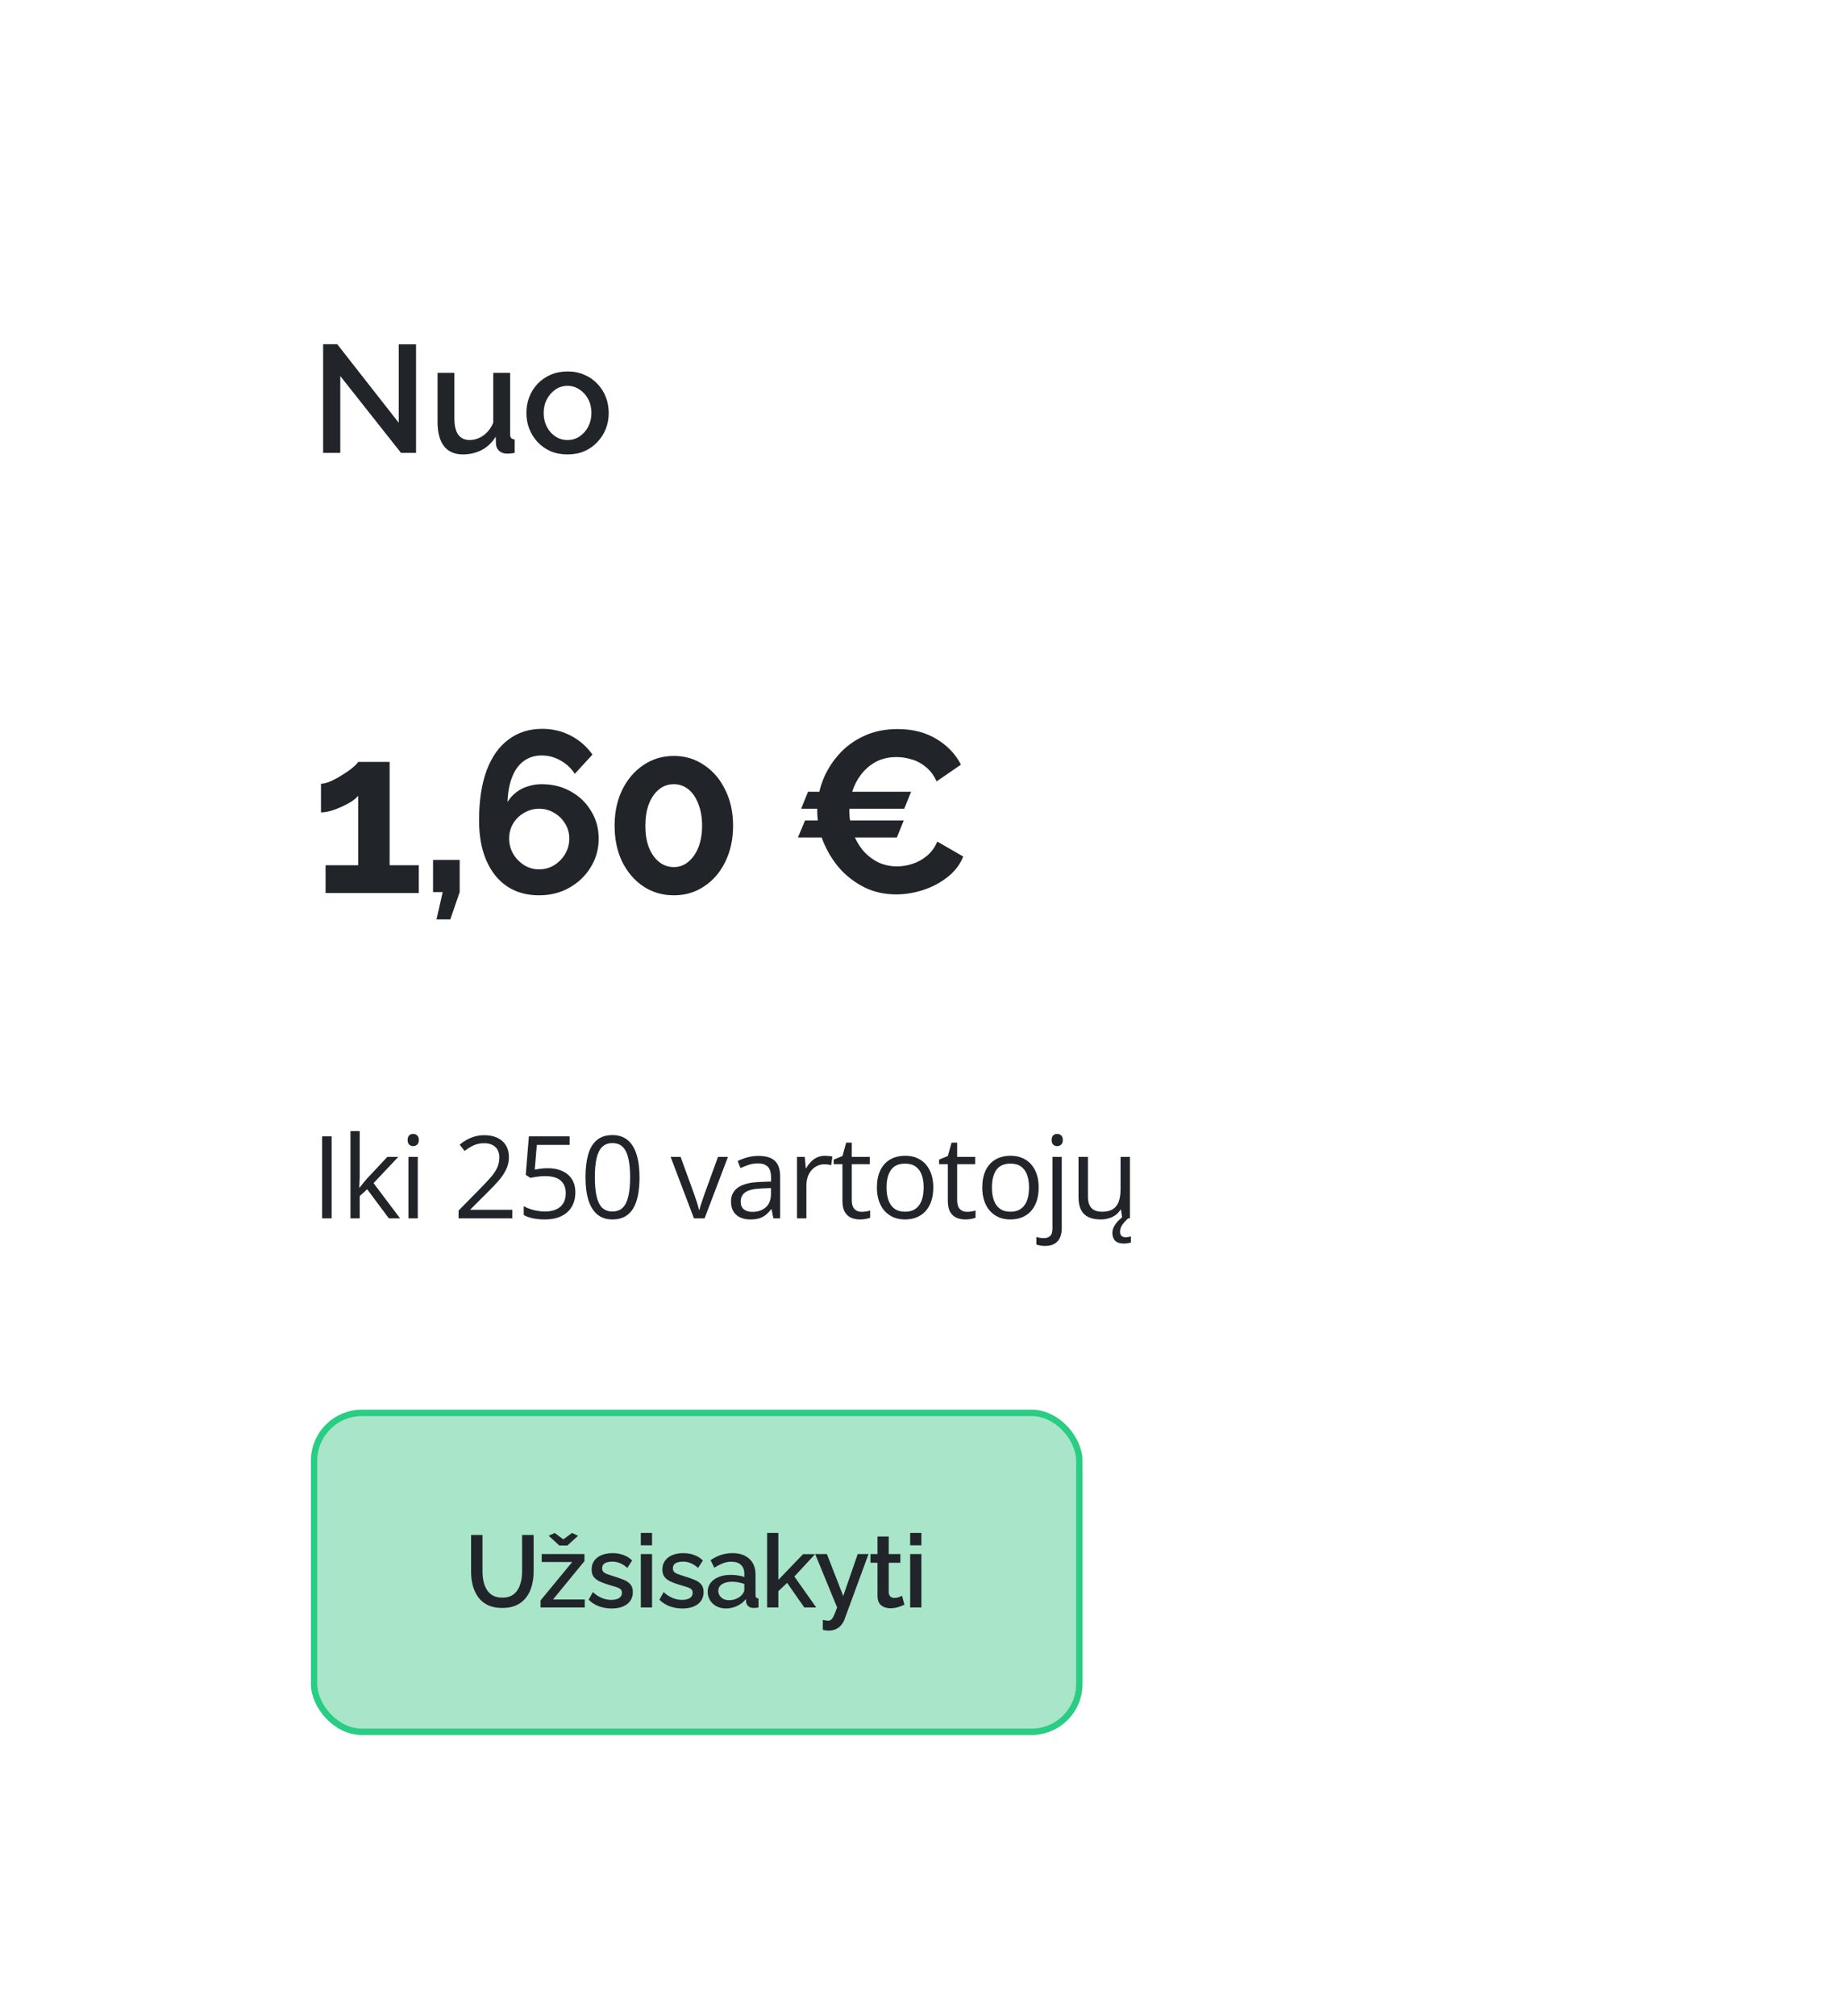 <svg xmlns="http://www.w3.org/2000/svg" fill="none" viewBox="0 0 289 316" height="316" width="289">
<g filter="url(#filter0_dd_1216_2450)">
<rect shape-rendering="crispEdges" fill="white" rx="10" height="307" width="280" y="2" x="4.75"></rect>
<path fill="#212529" d="M53.358 55.952V68H50.67V50.96H52.878L62.526 63.272V50.984H65.238V68H62.886L53.358 55.952ZM68.612 63.128V55.448H71.252V62.6C71.252 63.72 71.452 64.568 71.852 65.144C72.268 65.704 72.868 65.984 73.652 65.984C74.148 65.984 74.628 65.88 75.092 65.672C75.572 65.464 76.004 65.16 76.388 64.76C76.788 64.344 77.108 63.848 77.348 63.272V55.448H79.988V65.024C79.988 65.328 80.044 65.544 80.156 65.672C80.268 65.8 80.452 65.872 80.708 65.888V68C80.436 68.048 80.212 68.08 80.036 68.096C79.86 68.112 79.692 68.12 79.532 68.12C79.052 68.12 78.652 67.992 78.332 67.736C78.012 67.464 77.828 67.12 77.78 66.704L77.732 65.456C77.172 66.368 76.444 67.064 75.548 67.544C74.652 68.008 73.668 68.24 72.596 68.24C71.284 68.24 70.292 67.808 69.62 66.944C68.948 66.08 68.612 64.808 68.612 63.128ZM88.997 68.24C88.005 68.24 87.117 68.072 86.333 67.736C85.549 67.384 84.869 66.904 84.293 66.296C83.733 65.688 83.301 65 82.997 64.232C82.693 63.448 82.541 62.616 82.541 61.736C82.541 60.856 82.693 60.024 82.997 59.24C83.301 58.456 83.733 57.768 84.293 57.176C84.869 56.568 85.549 56.096 86.333 55.76C87.133 55.408 88.021 55.232 88.997 55.232C89.973 55.232 90.853 55.408 91.637 55.76C92.437 56.096 93.117 56.568 93.677 57.176C94.253 57.768 94.693 58.456 94.997 59.24C95.301 60.024 95.453 60.856 95.453 61.736C95.453 62.616 95.301 63.448 94.997 64.232C94.693 65 94.253 65.688 93.677 66.296C93.117 66.904 92.437 67.384 91.637 67.736C90.853 68.072 89.973 68.24 88.997 68.24ZM85.253 61.76C85.253 62.56 85.421 63.28 85.757 63.92C86.093 64.56 86.541 65.064 87.101 65.432C87.661 65.8 88.293 65.984 88.997 65.984C89.685 65.984 90.309 65.8 90.869 65.432C91.445 65.048 91.901 64.536 92.237 63.896C92.573 63.24 92.741 62.52 92.741 61.736C92.741 60.936 92.573 60.216 92.237 59.576C91.901 58.936 91.445 58.432 90.869 58.064C90.309 57.68 89.685 57.488 88.997 57.488C88.293 57.488 87.661 57.68 87.101 58.064C86.541 58.448 86.093 58.96 85.757 59.6C85.421 60.224 85.253 60.944 85.253 61.76Z"></path>
<path fill="#212529" d="M65.67 132.644V137H51.054V132.644H56.166V121.736C55.95 122.024 55.614 122.324 55.158 122.636C54.702 122.924 54.186 123.2 53.61 123.464C53.034 123.728 52.458 123.944 51.882 124.112C51.306 124.28 50.79 124.364 50.334 124.364V119.864C50.766 119.864 51.282 119.732 51.882 119.468C52.506 119.18 53.118 118.844 53.718 118.46C54.342 118.076 54.87 117.704 55.302 117.344C55.758 116.96 56.046 116.66 56.166 116.444H61.098V132.644H65.67ZM68.447 141.14L69.419 136.856H67.907V131.816H72.083V136.856L70.607 141.14H68.447ZM93.878 128.468C93.878 130.124 93.458 131.624 92.618 132.968C91.802 134.312 90.686 135.38 89.27 136.172C87.878 136.964 86.294 137.36 84.518 137.36C82.598 137.36 80.93 136.892 79.514 135.956C78.122 135.02 77.042 133.676 76.274 131.924C75.506 130.172 75.122 128.072 75.122 125.624C75.122 122.528 75.518 119.912 76.31 117.776C77.126 115.616 78.278 113.996 79.766 112.916C81.254 111.812 83.006 111.26 85.022 111.26C86.63 111.26 88.106 111.608 89.45 112.304C90.818 113 91.97 113.996 92.906 115.292L90.134 118.316C89.558 117.428 88.814 116.732 87.902 116.228C86.99 115.7 86.006 115.436 84.95 115.436C83.87 115.436 82.934 115.724 82.142 116.3C81.35 116.876 80.738 117.716 80.306 118.82C79.874 119.9 79.634 121.208 79.586 122.744C79.922 122.168 80.354 121.676 80.882 121.268C81.41 120.836 82.022 120.512 82.718 120.296C83.414 120.056 84.158 119.936 84.95 119.936C86.654 119.936 88.178 120.32 89.522 121.088C90.866 121.832 91.922 122.852 92.69 124.148C93.482 125.42 93.878 126.86 93.878 128.468ZM84.518 133.292C85.382 133.292 86.174 133.076 86.894 132.644C87.614 132.188 88.19 131.6 88.622 130.88C89.054 130.136 89.27 129.332 89.27 128.468C89.27 127.604 89.054 126.824 88.622 126.128C88.19 125.408 87.614 124.844 86.894 124.436C86.198 124.004 85.418 123.788 84.554 123.788C83.69 123.788 82.898 124.004 82.178 124.436C81.458 124.844 80.882 125.408 80.45 126.128C80.042 126.824 79.838 127.604 79.838 128.468C79.838 129.332 80.054 130.136 80.486 130.88C80.918 131.6 81.494 132.188 82.214 132.644C82.934 133.076 83.702 133.292 84.518 133.292ZM114.953 126.452C114.953 128.564 114.545 130.448 113.729 132.104C112.937 133.736 111.833 135.02 110.417 135.956C109.025 136.892 107.441 137.36 105.665 137.36C103.889 137.36 102.293 136.892 100.877 135.956C99.485 135.02 98.381 133.736 97.565 132.104C96.773 130.448 96.377 128.564 96.377 126.452C96.377 124.34 96.773 122.468 97.565 120.836C98.381 119.18 99.485 117.884 100.877 116.948C102.293 115.988 103.889 115.508 105.665 115.508C107.441 115.508 109.025 115.988 110.417 116.948C111.833 117.884 112.937 119.18 113.729 120.836C114.545 122.468 114.953 124.34 114.953 126.452ZM110.093 126.452C110.093 125.156 109.901 124.028 109.517 123.068C109.157 122.084 108.641 121.316 107.969 120.764C107.297 120.212 106.529 119.936 105.665 119.936C104.777 119.936 103.997 120.212 103.325 120.764C102.653 121.316 102.125 122.084 101.741 123.068C101.381 124.028 101.201 125.156 101.201 126.452C101.201 127.748 101.381 128.876 101.741 129.836C102.125 130.796 102.653 131.552 103.325 132.104C103.997 132.656 104.777 132.932 105.665 132.932C106.529 132.932 107.285 132.656 107.933 132.104C108.605 131.552 109.133 130.796 109.517 129.836C109.901 128.852 110.093 127.724 110.093 126.452ZM125.123 128.288L126.239 125.624H141.719L140.639 128.288H125.123ZM142.871 121.124L141.791 123.788H125.627L126.707 121.124H142.871ZM128.147 124.04C128.147 122.48 128.423 120.956 128.975 119.468C129.551 117.956 130.379 116.588 131.459 115.364C132.539 114.116 133.859 113.132 135.419 112.412C136.979 111.668 138.755 111.296 140.747 111.296C143.099 111.296 145.127 111.812 146.831 112.844C148.559 113.876 149.843 115.22 150.683 116.876L146.867 119.504C146.435 118.544 145.871 117.788 145.175 117.236C144.479 116.66 143.735 116.264 142.943 116.048C142.151 115.808 141.371 115.688 140.603 115.688C139.355 115.688 138.263 115.94 137.327 116.444C136.415 116.948 135.647 117.608 135.023 118.424C134.399 119.24 133.931 120.152 133.619 121.16C133.331 122.168 133.187 123.176 133.187 124.184C133.187 125.312 133.367 126.404 133.727 127.46C134.087 128.492 134.591 129.416 135.239 130.232C135.911 131.024 136.703 131.66 137.615 132.14C138.551 132.596 139.571 132.824 140.675 132.824C141.467 132.824 142.271 132.692 143.087 132.428C143.903 132.164 144.659 131.744 145.355 131.168C146.051 130.592 146.591 129.848 146.975 128.936L151.043 131.276C150.539 132.548 149.711 133.628 148.559 134.516C147.431 135.404 146.159 136.076 144.743 136.532C143.327 136.988 141.923 137.216 140.531 137.216C138.707 137.216 137.039 136.844 135.527 136.1C134.015 135.332 132.707 134.324 131.603 133.076C130.523 131.804 129.671 130.388 129.047 128.828C128.447 127.244 128.147 125.648 128.147 124.04Z"></path>
<path fill="#212529" d="M50.508 188V175.15H52.002V188H50.508ZM56.406 174.324V181.426C56.406 181.66 56.397 181.947 56.379 182.287C56.362 182.621 56.347 182.917 56.335 183.175H56.397C56.52 183.022 56.699 182.797 56.933 182.498C57.173 182.199 57.375 181.959 57.539 181.777L60.739 178.367H62.453L58.577 182.48L62.734 188H60.976L57.575 183.438L56.406 184.511V188H54.955V174.324H56.406ZM65.511 178.367V188H64.052V178.367H65.511ZM64.799 174.764C65.04 174.764 65.245 174.843 65.415 175.001C65.591 175.153 65.678 175.394 65.678 175.722C65.678 176.044 65.591 176.284 65.415 176.442C65.245 176.601 65.04 176.68 64.799 176.68C64.548 176.68 64.337 176.601 64.167 176.442C64.003 176.284 63.921 176.044 63.921 175.722C63.921 175.394 64.003 175.153 64.167 175.001C64.337 174.843 64.548 174.764 64.799 174.764ZM80.331 188H71.911V186.778L75.347 183.289C75.986 182.645 76.522 182.07 76.956 181.566C77.395 181.062 77.729 180.567 77.957 180.081C78.186 179.589 78.3 179.05 78.3 178.464C78.3 177.737 78.083 177.184 77.65 176.803C77.222 176.416 76.657 176.223 75.954 176.223C75.338 176.223 74.793 176.328 74.319 176.539C73.844 176.75 73.358 177.049 72.86 177.436L72.078 176.451C72.417 176.164 72.787 175.909 73.185 175.687C73.589 175.464 74.02 175.288 74.477 175.159C74.94 175.03 75.432 174.966 75.954 174.966C76.745 174.966 77.427 175.104 78.001 175.379C78.576 175.654 79.018 176.047 79.329 176.557C79.645 177.066 79.803 177.673 79.803 178.376C79.803 179.056 79.668 179.688 79.399 180.274C79.129 180.854 78.751 181.432 78.265 182.006C77.779 182.574 77.21 183.178 76.56 183.816L73.765 186.603V186.664H80.331V188ZM85.912 180.143C86.785 180.143 87.544 180.292 88.188 180.591C88.833 180.884 89.331 181.312 89.682 181.874C90.04 182.437 90.219 183.119 90.219 183.922C90.219 184.801 90.028 185.56 89.647 186.198C89.266 186.831 88.719 187.32 88.004 187.666C87.289 188.006 86.433 188.176 85.437 188.176C84.769 188.176 84.148 188.117 83.574 188C83 187.883 82.516 187.707 82.124 187.473V186.084C82.552 186.342 83.07 186.547 83.68 186.699C84.289 186.852 84.881 186.928 85.455 186.928C86.105 186.928 86.674 186.825 87.16 186.62C87.652 186.409 88.033 186.093 88.302 185.671C88.578 185.243 88.716 184.707 88.716 184.062C88.716 183.207 88.452 182.548 87.925 182.085C87.403 181.616 86.577 181.382 85.446 181.382C85.083 181.382 84.684 181.411 84.251 181.47C83.817 181.528 83.46 181.593 83.178 181.663L82.44 181.18L82.932 175.15H89.322V176.486H84.18L83.855 180.362C84.078 180.315 84.365 180.269 84.717 180.222C85.068 180.169 85.467 180.143 85.912 180.143ZM100.282 181.558C100.282 182.601 100.203 183.532 100.045 184.353C99.887 185.173 99.638 185.867 99.298 186.436C98.958 187.004 98.519 187.438 97.98 187.736C97.441 188.029 96.793 188.176 96.037 188.176C95.082 188.176 94.291 187.915 93.664 187.394C93.043 186.872 92.577 186.119 92.267 185.135C91.962 184.145 91.81 182.952 91.81 181.558C91.81 180.187 91.947 179.009 92.223 178.024C92.504 177.034 92.955 176.275 93.576 175.748C94.197 175.215 95.018 174.948 96.037 174.948C97.004 174.948 97.801 175.212 98.428 175.739C99.055 176.261 99.521 177.017 99.825 178.007C100.13 178.991 100.282 180.175 100.282 181.558ZM93.278 181.558C93.278 182.753 93.368 183.749 93.55 184.546C93.732 185.343 94.025 185.94 94.429 186.339C94.839 186.731 95.375 186.928 96.037 186.928C96.699 186.928 97.233 186.731 97.637 186.339C98.047 185.946 98.343 185.352 98.525 184.555C98.712 183.758 98.806 182.759 98.806 181.558C98.806 180.38 98.715 179.396 98.533 178.604C98.352 177.808 98.059 177.21 97.654 176.812C97.25 176.407 96.711 176.205 96.037 176.205C95.363 176.205 94.824 176.407 94.42 176.812C94.016 177.21 93.723 177.808 93.541 178.604C93.365 179.396 93.278 180.38 93.278 181.558ZM108.817 188L105.161 178.367H106.725L108.844 184.194C108.99 184.593 109.14 185.032 109.292 185.513C109.444 185.993 109.55 186.38 109.608 186.673H109.67C109.74 186.38 109.857 185.993 110.021 185.513C110.185 185.026 110.335 184.587 110.47 184.194L112.588 178.367H114.152L110.487 188H108.817ZM118.943 178.209C120.091 178.209 120.944 178.467 121.5 178.982C122.057 179.498 122.335 180.321 122.335 181.452V188H121.272L120.99 186.576H120.92C120.651 186.928 120.369 187.224 120.076 187.464C119.783 187.698 119.444 187.877 119.057 188C118.676 188.117 118.207 188.176 117.651 188.176C117.065 188.176 116.543 188.073 116.086 187.868C115.635 187.663 115.278 187.353 115.014 186.937C114.756 186.521 114.627 185.993 114.627 185.354C114.627 184.394 115.008 183.655 115.77 183.14C116.531 182.624 117.692 182.343 119.25 182.296L120.911 182.226V181.637C120.911 180.805 120.733 180.222 120.375 179.888C120.018 179.554 119.514 179.387 118.864 179.387C118.36 179.387 117.879 179.46 117.422 179.606C116.965 179.753 116.531 179.926 116.121 180.125L115.673 179.018C116.107 178.795 116.605 178.604 117.167 178.446C117.73 178.288 118.322 178.209 118.943 178.209ZM120.894 183.254L119.426 183.315C118.225 183.362 117.378 183.559 116.886 183.904C116.394 184.25 116.148 184.739 116.148 185.372C116.148 185.923 116.315 186.33 116.649 186.594C116.983 186.857 117.425 186.989 117.976 186.989C118.831 186.989 119.531 186.752 120.076 186.277C120.621 185.803 120.894 185.091 120.894 184.142V183.254ZM129.358 178.191C129.551 178.191 129.754 178.203 129.964 178.227C130.175 178.244 130.363 178.271 130.527 178.306L130.342 179.659C130.184 179.618 130.008 179.586 129.815 179.562C129.622 179.539 129.44 179.527 129.27 179.527C128.883 179.527 128.517 179.606 128.171 179.765C127.832 179.917 127.533 180.14 127.275 180.433C127.017 180.72 126.815 181.068 126.669 181.479C126.522 181.883 126.449 182.334 126.449 182.832V188H124.981V178.367H126.194L126.352 180.143H126.414C126.613 179.785 126.853 179.46 127.134 179.167C127.416 178.868 127.741 178.631 128.11 178.455C128.485 178.279 128.901 178.191 129.358 178.191ZM135.098 186.98C135.338 186.98 135.584 186.96 135.836 186.919C136.088 186.878 136.293 186.828 136.451 186.77V187.903C136.281 187.979 136.044 188.044 135.739 188.097C135.44 188.149 135.147 188.176 134.86 188.176C134.351 188.176 133.888 188.088 133.472 187.912C133.056 187.73 132.722 187.426 132.47 186.998C132.224 186.57 132.101 185.979 132.101 185.223V179.51H130.729V178.798L132.109 178.227L132.689 176.135H133.568V178.367H136.39V179.51H133.568V185.179C133.568 185.782 133.706 186.233 133.981 186.532C134.263 186.831 134.635 186.98 135.098 186.98ZM146.348 183.166C146.348 183.957 146.245 184.663 146.04 185.284C145.835 185.905 145.539 186.43 145.153 186.857C144.766 187.285 144.297 187.613 143.746 187.842C143.201 188.064 142.583 188.176 141.892 188.176C141.247 188.176 140.656 188.064 140.117 187.842C139.583 187.613 139.12 187.285 138.728 186.857C138.341 186.43 138.039 185.905 137.823 185.284C137.612 184.663 137.506 183.957 137.506 183.166C137.506 182.111 137.685 181.215 138.042 180.477C138.4 179.732 138.909 179.167 139.572 178.78C140.24 178.388 141.034 178.191 141.953 178.191C142.832 178.191 143.6 178.388 144.256 178.78C144.918 179.173 145.431 179.741 145.794 180.485C146.163 181.224 146.348 182.117 146.348 183.166ZM139.018 183.166C139.018 183.939 139.12 184.61 139.326 185.179C139.531 185.747 139.847 186.187 140.275 186.497C140.702 186.808 141.253 186.963 141.927 186.963C142.595 186.963 143.143 186.808 143.571 186.497C144.004 186.187 144.324 185.747 144.529 185.179C144.734 184.61 144.836 183.939 144.836 183.166C144.836 182.398 144.734 181.736 144.529 181.18C144.324 180.617 144.007 180.184 143.579 179.879C143.152 179.574 142.598 179.422 141.918 179.422C140.916 179.422 140.181 179.753 139.712 180.415C139.249 181.077 139.018 181.994 139.018 183.166ZM151.622 186.98C151.862 186.98 152.108 186.96 152.36 186.919C152.612 186.878 152.817 186.828 152.975 186.77V187.903C152.805 187.979 152.568 188.044 152.263 188.097C151.965 188.149 151.672 188.176 151.384 188.176C150.875 188.176 150.412 188.088 149.996 187.912C149.58 187.73 149.246 187.426 148.994 186.998C148.748 186.57 148.625 185.979 148.625 185.223V179.51H147.254V178.798L148.633 178.227L149.214 176.135H150.092V178.367H152.914V179.51H150.092V185.179C150.092 185.782 150.23 186.233 150.506 186.532C150.787 186.831 151.159 186.98 151.622 186.98ZM162.872 183.166C162.872 183.957 162.77 184.663 162.564 185.284C162.359 185.905 162.064 186.43 161.677 186.857C161.29 187.285 160.821 187.613 160.271 187.842C159.726 188.064 159.107 188.176 158.416 188.176C157.772 188.176 157.18 188.064 156.641 187.842C156.107 187.613 155.645 187.285 155.252 186.857C154.865 186.43 154.564 185.905 154.347 185.284C154.136 184.663 154.03 183.957 154.03 183.166C154.03 182.111 154.209 181.215 154.566 180.477C154.924 179.732 155.434 179.167 156.096 178.78C156.764 178.388 157.558 178.191 158.478 178.191C159.356 178.191 160.124 178.388 160.78 178.78C161.442 179.173 161.955 179.741 162.318 180.485C162.688 181.224 162.872 182.117 162.872 183.166ZM155.542 183.166C155.542 183.939 155.645 184.61 155.85 185.179C156.055 185.747 156.371 186.187 156.799 186.497C157.227 186.808 157.777 186.963 158.451 186.963C159.119 186.963 159.667 186.808 160.095 186.497C160.528 186.187 160.848 185.747 161.053 185.179C161.258 184.61 161.36 183.939 161.36 183.166C161.36 182.398 161.258 181.736 161.053 181.18C160.848 180.617 160.531 180.184 160.104 179.879C159.676 179.574 159.122 179.422 158.442 179.422C157.44 179.422 156.705 179.753 156.236 180.415C155.773 181.077 155.542 181.994 155.542 183.166ZM163.874 192.324C163.576 192.324 163.315 192.301 163.092 192.254C162.87 192.213 162.676 192.163 162.512 192.104V190.918C162.694 190.977 162.878 191.021 163.066 191.05C163.253 191.085 163.464 191.103 163.699 191.103C164.097 191.103 164.419 190.991 164.665 190.769C164.912 190.546 165.035 190.142 165.035 189.556V178.367H166.494V189.521C166.494 190.106 166.4 190.607 166.212 191.023C166.025 191.445 165.738 191.768 165.351 191.99C164.964 192.213 164.472 192.324 163.874 192.324ZM164.903 175.722C164.903 175.394 164.985 175.153 165.149 175.001C165.319 174.843 165.53 174.764 165.782 174.764C166.022 174.764 166.227 174.843 166.397 175.001C166.573 175.153 166.661 175.394 166.661 175.722C166.661 176.044 166.573 176.284 166.397 176.442C166.227 176.601 166.022 176.68 165.782 176.68C165.53 176.68 165.319 176.601 165.149 176.442C164.985 176.284 164.903 176.044 164.903 175.722ZM177.181 178.367V188H175.986L175.775 186.646H175.696C175.497 186.98 175.239 187.262 174.923 187.49C174.606 187.719 174.249 187.889 173.85 188C173.458 188.117 173.039 188.176 172.594 188.176C171.832 188.176 171.193 188.053 170.677 187.807C170.162 187.561 169.772 187.18 169.509 186.664C169.251 186.148 169.122 185.486 169.122 184.678V178.367H170.598V184.572C170.598 185.375 170.78 185.976 171.143 186.374C171.507 186.767 172.06 186.963 172.804 186.963C173.519 186.963 174.088 186.828 174.51 186.559C174.937 186.289 175.245 185.894 175.432 185.372C175.62 184.845 175.714 184.2 175.714 183.438V178.367H177.181ZM175.635 190.118C175.635 190.394 175.708 190.602 175.854 190.742C176.001 190.889 176.209 190.962 176.478 190.962C176.672 190.962 176.839 190.947 176.979 190.918C177.12 190.895 177.24 190.871 177.34 190.848V191.797C177.176 191.838 177.009 191.873 176.839 191.902C176.669 191.938 176.469 191.955 176.241 191.955C175.626 191.955 175.169 191.809 174.87 191.516C174.577 191.223 174.43 190.812 174.43 190.285C174.43 189.945 174.515 189.614 174.685 189.292C174.855 188.976 175.069 188.683 175.327 188.413C175.585 188.144 175.843 187.918 176.1 187.736L176.909 188C176.499 188.375 176.182 188.727 175.96 189.055C175.743 189.383 175.635 189.737 175.635 190.118Z"></path>
<rect fill="#A9E5C9" rx="7.5" height="50" width="120" y="218.5" x="49.25"></rect>
<rect stroke="#29CD83" rx="7.5" height="50" width="120" y="218.5" x="49.25"></rect>
<path fill="#212529" d="M78.766 249.08C77.859 249.08 77.091 248.925 76.462 248.616C75.843 248.307 75.342 247.885 74.958 247.352C74.585 246.819 74.307 246.211 74.126 245.528C73.955 244.845 73.87 244.136 73.87 243.4V237.64H75.662V243.4C75.662 243.923 75.715 244.429 75.822 244.92C75.929 245.4 76.099 245.832 76.334 246.216C76.569 246.6 76.883 246.904 77.278 247.128C77.683 247.352 78.179 247.464 78.766 247.464C79.363 247.464 79.859 247.352 80.254 247.128C80.659 246.893 80.974 246.584 81.198 246.2C81.433 245.805 81.603 245.368 81.71 244.888C81.817 244.408 81.87 243.912 81.87 243.4V237.64H83.678V243.4C83.678 244.179 83.582 244.915 83.39 245.608C83.209 246.291 82.921 246.893 82.526 247.416C82.142 247.928 81.641 248.333 81.022 248.632C80.403 248.931 79.651 249.08 78.766 249.08ZM84.769 247.896L89.729 241.88H84.945V240.632H91.649V241.736L86.721 247.752H91.697V249H84.769V247.896ZM86.977 237.32L88.337 238.328L89.697 237.32L90.641 237.768L88.977 239.288H87.713L86.049 237.768L86.977 237.32ZM95.923 249.16C95.219 249.16 94.553 249.048 93.923 248.824C93.294 248.589 92.755 248.243 92.307 247.784L92.963 246.6C93.443 247.027 93.923 247.336 94.403 247.528C94.894 247.72 95.379 247.816 95.859 247.816C96.35 247.816 96.75 247.725 97.059 247.544C97.369 247.352 97.523 247.075 97.523 246.712C97.523 246.445 97.443 246.248 97.283 246.12C97.123 245.992 96.889 245.88 96.579 245.784C96.281 245.688 95.918 245.581 95.491 245.464C94.894 245.283 94.393 245.096 93.987 244.904C93.582 244.701 93.278 244.456 93.075 244.168C92.873 243.88 92.771 243.512 92.771 243.064C92.771 242.52 92.91 242.056 93.187 241.672C93.465 241.288 93.849 240.995 94.339 240.792C94.841 240.589 95.417 240.488 96.067 240.488C96.675 240.488 97.235 240.584 97.747 240.776C98.27 240.957 98.729 241.245 99.123 241.64L98.371 242.808C97.998 242.467 97.614 242.216 97.219 242.056C96.835 241.896 96.419 241.816 95.971 241.816C95.715 241.816 95.47 241.848 95.235 241.912C95.001 241.965 94.803 242.072 94.643 242.232C94.494 242.381 94.419 242.595 94.419 242.872C94.419 243.096 94.483 243.277 94.611 243.416C94.739 243.555 94.931 243.672 95.187 243.768C95.443 243.864 95.758 243.971 96.131 244.088C96.782 244.28 97.337 244.472 97.795 244.664C98.254 244.845 98.606 245.085 98.851 245.384C99.107 245.672 99.235 246.072 99.235 246.584C99.235 247.395 98.931 248.029 98.323 248.488C97.726 248.936 96.926 249.16 95.923 249.16ZM100.487 249V240.632H102.247V249H100.487ZM100.487 239.256V237.32H102.247V239.256H100.487ZM107.018 249.16C106.314 249.16 105.647 249.048 105.018 248.824C104.388 248.589 103.85 248.243 103.402 247.784L104.058 246.6C104.538 247.027 105.018 247.336 105.498 247.528C105.988 247.72 106.474 247.816 106.954 247.816C107.444 247.816 107.844 247.725 108.154 247.544C108.463 247.352 108.618 247.075 108.618 246.712C108.618 246.445 108.538 246.248 108.378 246.12C108.218 245.992 107.983 245.88 107.674 245.784C107.375 245.688 107.012 245.581 106.586 245.464C105.988 245.283 105.487 245.096 105.082 244.904C104.676 244.701 104.372 244.456 104.17 244.168C103.967 243.88 103.866 243.512 103.866 243.064C103.866 242.52 104.004 242.056 104.282 241.672C104.559 241.288 104.943 240.995 105.434 240.792C105.935 240.589 106.511 240.488 107.162 240.488C107.77 240.488 108.33 240.584 108.842 240.776C109.364 240.957 109.823 241.245 110.218 241.64L109.466 242.808C109.092 242.467 108.708 242.216 108.314 242.056C107.93 241.896 107.514 241.816 107.066 241.816C106.81 241.816 106.564 241.848 106.33 241.912C106.095 241.965 105.898 242.072 105.738 242.232C105.588 242.381 105.514 242.595 105.514 242.872C105.514 243.096 105.578 243.277 105.706 243.416C105.834 243.555 106.026 243.672 106.282 243.768C106.538 243.864 106.852 243.971 107.226 244.088C107.876 244.28 108.431 244.472 108.89 244.664C109.348 244.845 109.7 245.085 109.946 245.384C110.202 245.672 110.33 246.072 110.33 246.584C110.33 247.395 110.026 248.029 109.418 248.488C108.82 248.936 108.02 249.16 107.018 249.16ZM110.973 246.552C110.973 246.019 111.122 245.555 111.421 245.16C111.73 244.755 112.152 244.445 112.685 244.232C113.218 244.008 113.837 243.896 114.541 243.896C114.914 243.896 115.293 243.923 115.677 243.976C116.072 244.029 116.418 244.115 116.717 244.232V243.704C116.717 243.117 116.541 242.659 116.189 242.328C115.837 241.997 115.33 241.832 114.669 241.832C114.2 241.832 113.757 241.917 113.341 242.088C112.925 242.248 112.482 242.477 112.013 242.776L111.421 241.592C111.976 241.219 112.53 240.941 113.085 240.76C113.65 240.579 114.242 240.488 114.861 240.488C115.981 240.488 116.861 240.787 117.501 241.384C118.152 241.971 118.477 242.808 118.477 243.896V247.016C118.477 247.219 118.509 247.363 118.573 247.448C118.648 247.533 118.77 247.581 118.941 247.592V249C118.781 249.032 118.637 249.053 118.509 249.064C118.381 249.075 118.274 249.08 118.189 249.08C117.816 249.08 117.533 248.989 117.341 248.808C117.149 248.627 117.037 248.413 117.005 248.168L116.957 247.688C116.594 248.157 116.13 248.52 115.565 248.776C115 249.032 114.429 249.16 113.853 249.16C113.298 249.16 112.802 249.048 112.365 248.824C111.928 248.589 111.586 248.275 111.341 247.88C111.096 247.485 110.973 247.043 110.973 246.552ZM116.301 247.064C116.429 246.925 116.53 246.787 116.605 246.648C116.68 246.509 116.717 246.387 116.717 246.28V245.32C116.418 245.203 116.104 245.117 115.773 245.064C115.442 245 115.117 244.968 114.797 244.968C114.157 244.968 113.634 245.096 113.229 245.352C112.834 245.608 112.637 245.96 112.637 246.408C112.637 246.653 112.701 246.888 112.829 247.112C112.968 247.336 113.16 247.517 113.405 247.656C113.661 247.795 113.976 247.864 114.349 247.864C114.733 247.864 115.101 247.789 115.453 247.64C115.805 247.491 116.088 247.299 116.301 247.064ZM126.116 249L123.428 245.144L122.052 246.456V249H120.292V237.32H122.052V244.68L125.924 240.648H127.812L124.564 244.152L127.988 249H126.116ZM129.026 250.968C129.186 250.989 129.341 251.011 129.49 251.032C129.65 251.064 129.778 251.08 129.874 251.08C130.055 251.08 130.21 251.021 130.338 250.904C130.477 250.797 130.615 250.595 130.754 250.296C130.893 249.997 131.063 249.565 131.266 249L127.826 240.632H129.666L132.226 247.208L134.498 240.632H136.194L132.402 250.936C132.285 251.245 132.114 251.528 131.89 251.784C131.666 252.051 131.389 252.259 131.058 252.408C130.727 252.557 130.338 252.632 129.89 252.632C129.762 252.632 129.629 252.621 129.49 252.6C129.351 252.579 129.197 252.547 129.026 252.504V250.968ZM141.824 248.568C141.675 248.643 141.488 248.723 141.264 248.808C141.04 248.893 140.784 248.968 140.496 249.032C140.219 249.096 139.931 249.128 139.632 249.128C139.269 249.128 138.933 249.064 138.624 248.936C138.315 248.808 138.064 248.605 137.872 248.328C137.691 248.04 137.6 247.672 137.6 247.224V241.992H136.496V240.632H137.6V237.88H139.36V240.632H141.184V241.992H139.36V246.664C139.381 246.952 139.472 247.165 139.632 247.304C139.803 247.443 140.011 247.512 140.256 247.512C140.501 247.512 140.736 247.469 140.96 247.384C141.184 247.299 141.349 247.229 141.456 247.176L141.824 248.568ZM142.723 249V240.632H144.483V249H142.723ZM142.723 239.256V237.32H144.483V239.256H142.723Z"></path>
</g>
<defs>
<filter color-interpolation-filters="sRGB" filterUnits="userSpaceOnUse" height="316" width="288" y="0" x="0.75" id="filter0_dd_1216_2450">
<feFlood result="BackgroundImageFix" flood-opacity="0"></feFlood>
<feColorMatrix result="hardAlpha" values="0 0 0 0 0 0 0 0 0 0 0 0 0 0 0 0 0 0 127 0" type="matrix" in="SourceAlpha"></feColorMatrix>
<feOffset dy="3"></feOffset>
<feGaussianBlur stdDeviation="2"></feGaussianBlur>
<feComposite operator="out" in2="hardAlpha"></feComposite>
<feColorMatrix values="0 0 0 0 0 0 0 0 0 0 0 0 0 0 0 0 0 0 0.14 0" type="matrix"></feColorMatrix>
<feBlend result="effect1_dropShadow_1216_2450" in2="BackgroundImageFix" mode="normal"></feBlend>
<feColorMatrix result="hardAlpha" values="0 0 0 0 0 0 0 0 0 0 0 0 0 0 0 0 0 0 127 0" type="matrix" in="SourceAlpha"></feColorMatrix>
<feOffset></feOffset>
<feGaussianBlur stdDeviation="1"></feGaussianBlur>
<feComposite operator="out" in2="hardAlpha"></feComposite>
<feColorMatrix values="0 0 0 0 0 0 0 0 0 0 0 0 0 0 0 0 0 0 0.12 0" type="matrix"></feColorMatrix>
<feBlend result="effect2_dropShadow_1216_2450" in2="effect1_dropShadow_1216_2450" mode="normal"></feBlend>
<feBlend result="shape" in2="effect2_dropShadow_1216_2450" in="SourceGraphic" mode="normal"></feBlend>
</filter>
</defs>
</svg>
